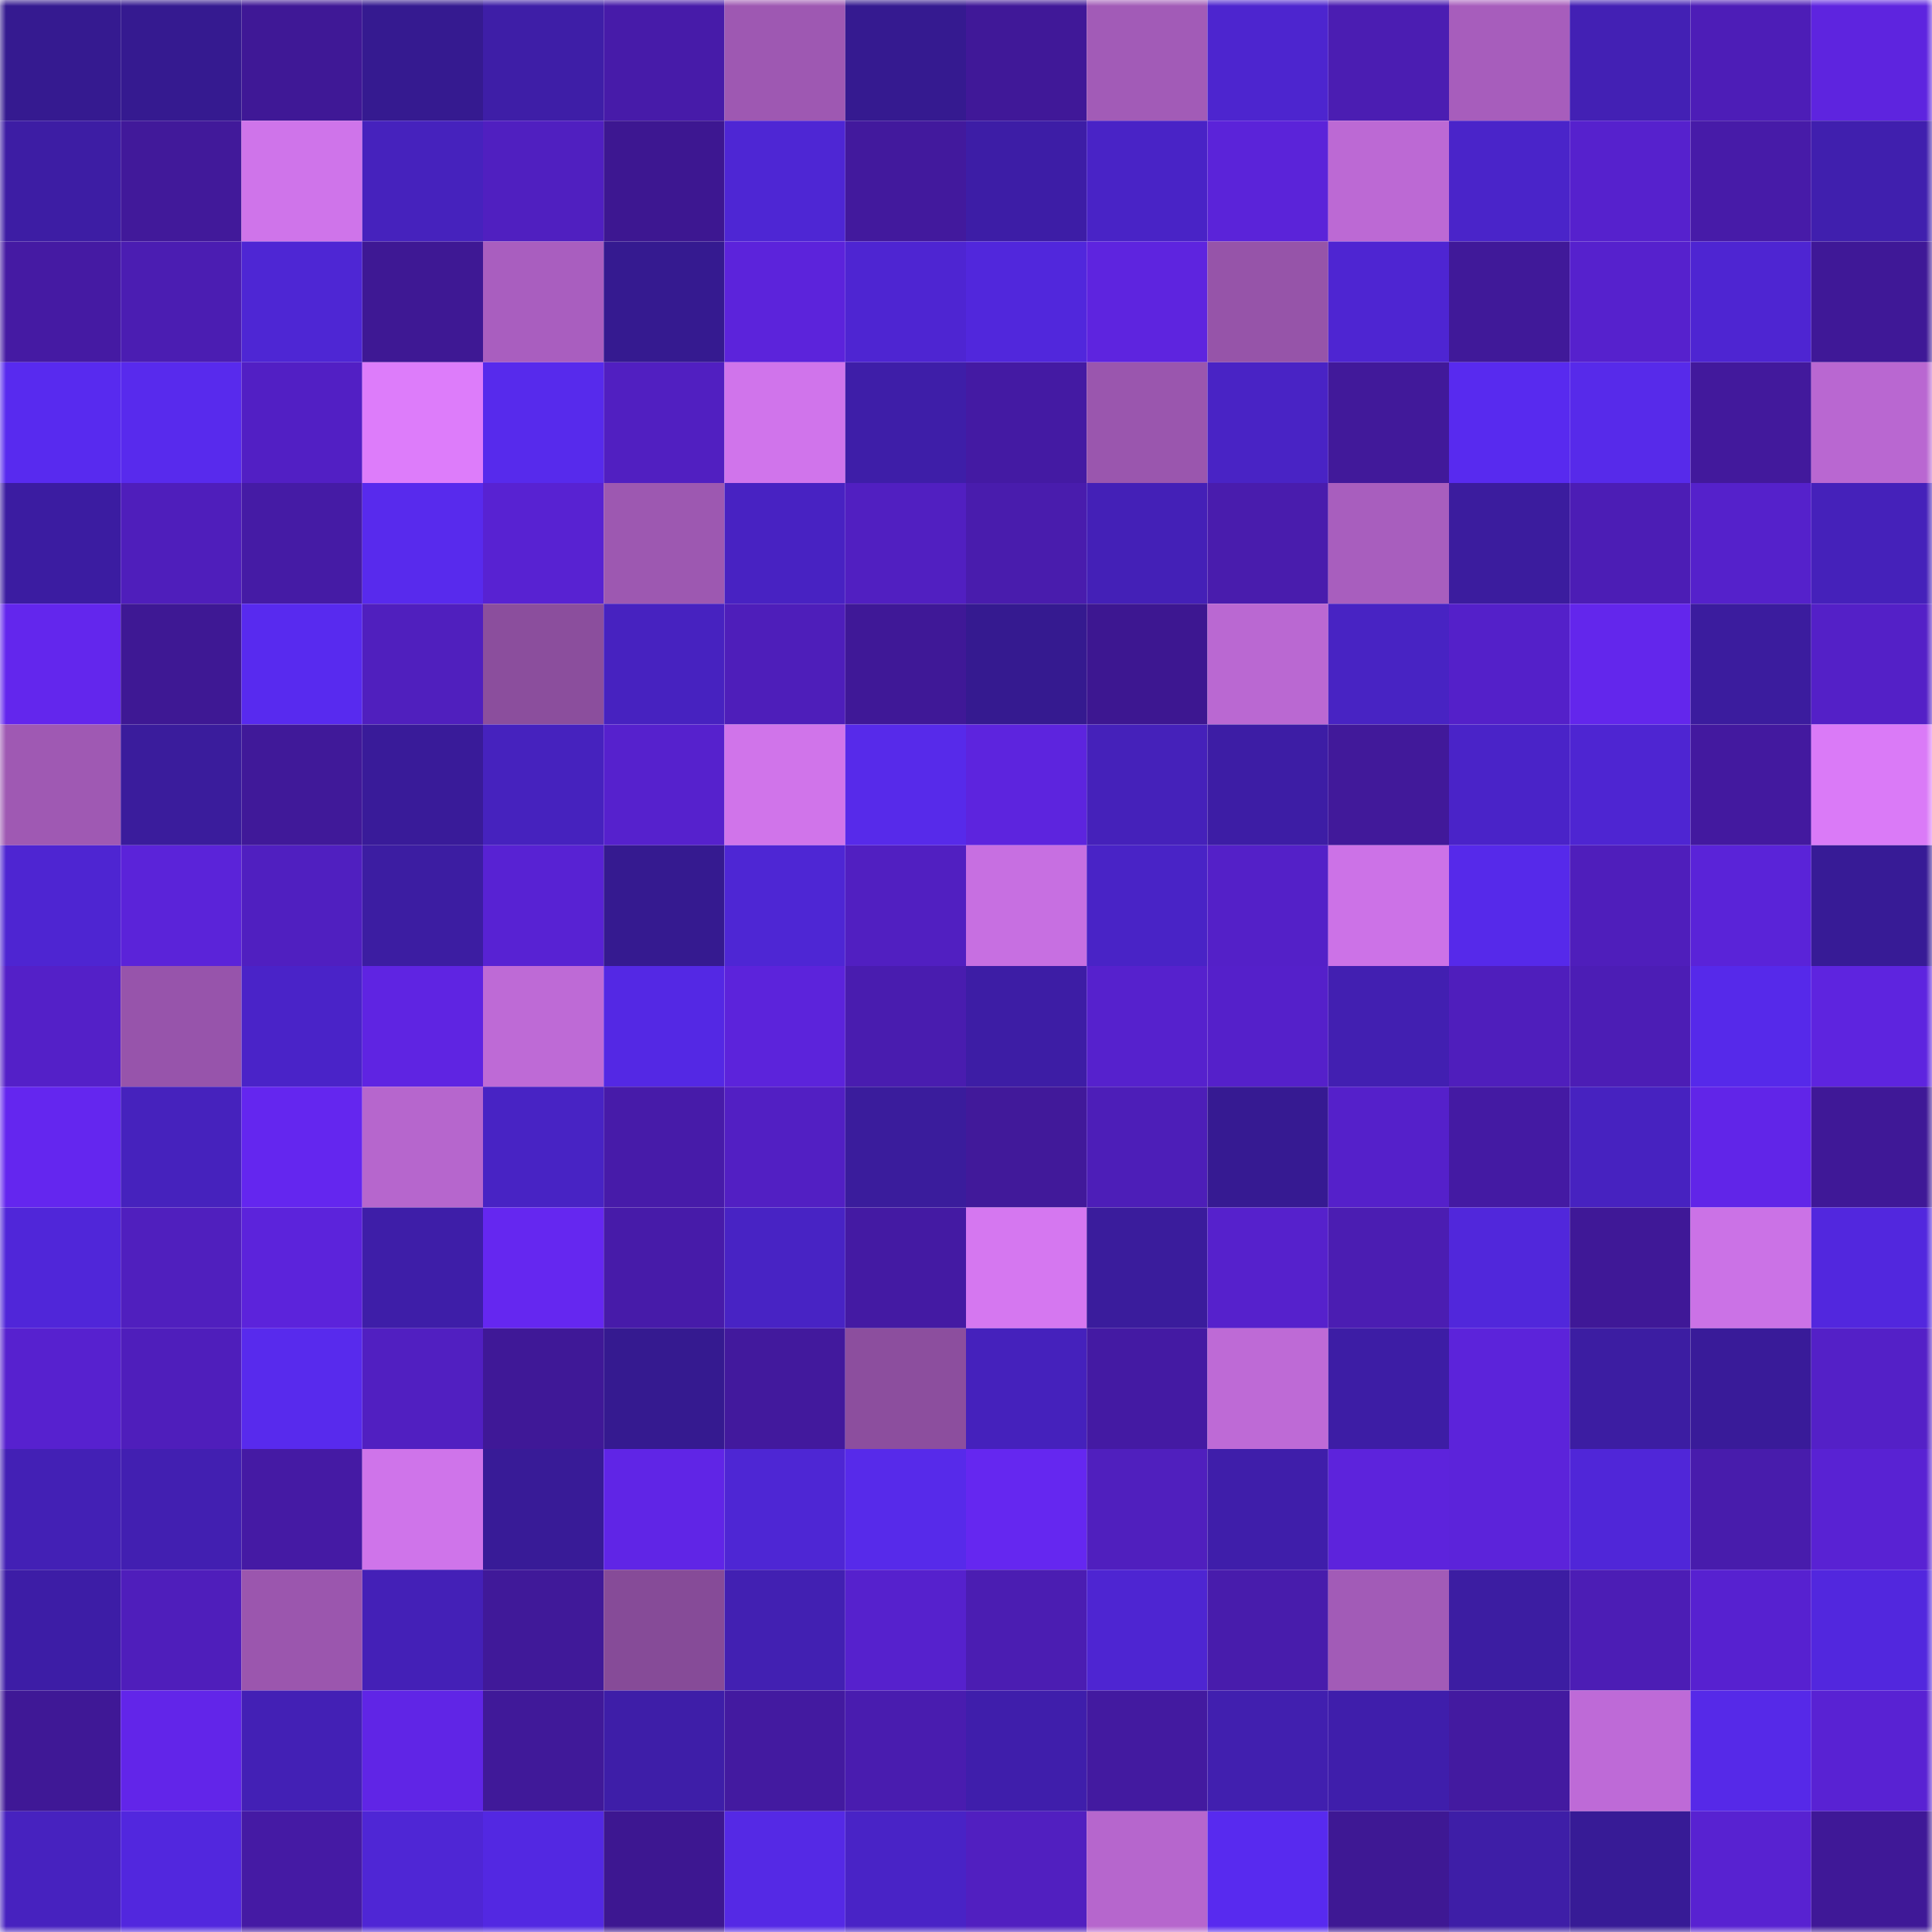 <svg viewBox="0 0 160 160" fill="none" role="img" xmlns="http://www.w3.org/2000/svg" width="240" height="240" name="farcaster%2Ckewl"><mask id="562887784" mask-type="alpha" maskUnits="userSpaceOnUse" x="0" y="0" width="160" height="160"><rect width="160" height="160" fill="#FFFFFF"></rect></mask><g mask="url(#562887784)"><rect x="0" y="0" width="10" height="10" fill="#351a90"></rect><rect x="10" y="0" width="10" height="10" fill="#351a90"></rect><rect x="20" y="0" width="10" height="10" fill="#3f1896"></rect><rect x="30" y="0" width="10" height="10" fill="#351a90"></rect><rect x="40" y="0" width="10" height="10" fill="#3e1ea7"></rect><rect x="50" y="0" width="10" height="10" fill="#471ba9"></rect><rect x="60" y="0" width="10" height="10" fill="#9e58b2"></rect><rect x="70" y="0" width="10" height="10" fill="#351a90"></rect><rect x="80" y="0" width="10" height="10" fill="#401898"></rect><rect x="90" y="0" width="10" height="10" fill="#a25bb7"></rect><rect x="100" y="0" width="10" height="10" fill="#4d25cf"></rect><rect x="110" y="0" width="10" height="10" fill="#4b1db2"></rect><rect x="120" y="0" width="10" height="10" fill="#a75dbc"></rect><rect x="130" y="0" width="10" height="10" fill="#4320b4"></rect><rect x="140" y="0" width="10" height="10" fill="#4d1db7"></rect><rect x="150" y="0" width="10" height="10" fill="#5e24df"></rect><rect x="0" y="10" width="10" height="10" fill="#3d1da4"></rect><rect x="10" y="10" width="10" height="10" fill="#41199a"></rect><rect x="20" y="10" width="10" height="10" fill="#cf74ea"></rect><rect x="30" y="10" width="10" height="10" fill="#4622bd"></rect><rect x="40" y="10" width="10" height="10" fill="#501fc0"></rect><rect x="50" y="10" width="10" height="10" fill="#3d1791"></rect><rect x="60" y="10" width="10" height="10" fill="#4e26d4"></rect><rect x="70" y="10" width="10" height="10" fill="#42199d"></rect><rect x="80" y="10" width="10" height="10" fill="#3d1da6"></rect><rect x="90" y="10" width="10" height="10" fill="#4923c6"></rect><rect x="100" y="10" width="10" height="10" fill="#5b23d9"></rect><rect x="110" y="10" width="10" height="10" fill="#bc69d4"></rect><rect x="120" y="10" width="10" height="10" fill="#4a24c9"></rect><rect x="130" y="10" width="10" height="10" fill="#5621cd"></rect><rect x="140" y="10" width="10" height="10" fill="#471ba8"></rect><rect x="150" y="10" width="10" height="10" fill="#401fae"></rect><rect x="0" y="20" width="10" height="10" fill="#451aa3"></rect><rect x="10" y="20" width="10" height="10" fill="#4b1db2"></rect><rect x="20" y="20" width="10" height="10" fill="#4e26d4"></rect><rect x="30" y="20" width="10" height="10" fill="#3e1894"></rect><rect x="40" y="20" width="10" height="10" fill="#a95ebf"></rect><rect x="50" y="20" width="10" height="10" fill="#351a90"></rect><rect x="60" y="20" width="10" height="10" fill="#5c23db"></rect><rect x="70" y="20" width="10" height="10" fill="#4e25d2"></rect><rect x="80" y="20" width="10" height="10" fill="#5127dc"></rect><rect x="90" y="20" width="10" height="10" fill="#5e24df"></rect><rect x="100" y="20" width="10" height="10" fill="#9654a9"></rect><rect x="110" y="20" width="10" height="10" fill="#4e25d2"></rect><rect x="120" y="20" width="10" height="10" fill="#401999"></rect><rect x="130" y="20" width="10" height="10" fill="#5621cd"></rect><rect x="140" y="20" width="10" height="10" fill="#4e25d2"></rect><rect x="150" y="20" width="10" height="10" fill="#3f1897"></rect><rect x="0" y="30" width="10" height="10" fill="#582aef"></rect><rect x="10" y="30" width="10" height="10" fill="#582aed"></rect><rect x="20" y="30" width="10" height="10" fill="#521fc4"></rect><rect x="30" y="30" width="10" height="10" fill="#dd7cfa"></rect><rect x="40" y="30" width="10" height="10" fill="#572aec"></rect><rect x="50" y="30" width="10" height="10" fill="#511fc1"></rect><rect x="60" y="30" width="10" height="10" fill="#d074eb"></rect><rect x="70" y="30" width="10" height="10" fill="#3e1ea8"></rect><rect x="80" y="30" width="10" height="10" fill="#441aa3"></rect><rect x="90" y="30" width="10" height="10" fill="#9a56ae"></rect><rect x="100" y="30" width="10" height="10" fill="#4923c5"></rect><rect x="110" y="30" width="10" height="10" fill="#41199a"></rect><rect x="120" y="30" width="10" height="10" fill="#582aef"></rect><rect x="130" y="30" width="10" height="10" fill="#572aea"></rect><rect x="140" y="30" width="10" height="10" fill="#42199c"></rect><rect x="150" y="30" width="10" height="10" fill="#b967d1"></rect><rect x="0" y="40" width="10" height="10" fill="#3b1ca1"></rect><rect x="10" y="40" width="10" height="10" fill="#4f1ebb"></rect><rect x="20" y="40" width="10" height="10" fill="#451ba5"></rect><rect x="30" y="40" width="10" height="10" fill="#582aed"></rect><rect x="40" y="40" width="10" height="10" fill="#5822d2"></rect><rect x="50" y="40" width="10" height="10" fill="#9d58b1"></rect><rect x="60" y="40" width="10" height="10" fill="#4822c2"></rect><rect x="70" y="40" width="10" height="10" fill="#511fc1"></rect><rect x="80" y="40" width="10" height="10" fill="#491cad"></rect><rect x="90" y="40" width="10" height="10" fill="#4420b7"></rect><rect x="100" y="40" width="10" height="10" fill="#491cad"></rect><rect x="110" y="40" width="10" height="10" fill="#a85ebe"></rect><rect x="120" y="40" width="10" height="10" fill="#3b1c9e"></rect><rect x="130" y="40" width="10" height="10" fill="#4c1db5"></rect><rect x="140" y="40" width="10" height="10" fill="#5521cb"></rect><rect x="150" y="40" width="10" height="10" fill="#4521ba"></rect><rect x="0" y="50" width="10" height="10" fill="#6326ed"></rect><rect x="10" y="50" width="10" height="10" fill="#3e1894"></rect><rect x="20" y="50" width="10" height="10" fill="#582aef"></rect><rect x="30" y="50" width="10" height="10" fill="#501fbe"></rect><rect x="40" y="50" width="10" height="10" fill="#8b4e9d"></rect><rect x="50" y="50" width="10" height="10" fill="#4722c0"></rect><rect x="60" y="50" width="10" height="10" fill="#4e1eba"></rect><rect x="70" y="50" width="10" height="10" fill="#3f1897"></rect><rect x="80" y="50" width="10" height="10" fill="#351a90"></rect><rect x="90" y="50" width="10" height="10" fill="#3d1791"></rect><rect x="100" y="50" width="10" height="10" fill="#ba68d2"></rect><rect x="110" y="50" width="10" height="10" fill="#4823c3"></rect><rect x="120" y="50" width="10" height="10" fill="#5420c9"></rect><rect x="130" y="50" width="10" height="10" fill="#6326ec"></rect><rect x="140" y="50" width="10" height="10" fill="#3b1c9e"></rect><rect x="150" y="50" width="10" height="10" fill="#5420c7"></rect><rect x="0" y="60" width="10" height="10" fill="#9f59b3"></rect><rect x="10" y="60" width="10" height="10" fill="#3a1c9c"></rect><rect x="20" y="60" width="10" height="10" fill="#401999"></rect><rect x="30" y="60" width="10" height="10" fill="#391b99"></rect><rect x="40" y="60" width="10" height="10" fill="#4622be"></rect><rect x="50" y="60" width="10" height="10" fill="#5621cd"></rect><rect x="60" y="60" width="10" height="10" fill="#d074ea"></rect><rect x="70" y="60" width="10" height="10" fill="#572aea"></rect><rect x="80" y="60" width="10" height="10" fill="#5d24de"></rect><rect x="90" y="60" width="10" height="10" fill="#4521ba"></rect><rect x="100" y="60" width="10" height="10" fill="#3d1da5"></rect><rect x="110" y="60" width="10" height="10" fill="#41199a"></rect><rect x="120" y="60" width="10" height="10" fill="#4a23c8"></rect><rect x="130" y="60" width="10" height="10" fill="#4e25d2"></rect><rect x="140" y="60" width="10" height="10" fill="#43199f"></rect><rect x="150" y="60" width="10" height="10" fill="#da7af7"></rect><rect x="0" y="70" width="10" height="10" fill="#4e25d2"></rect><rect x="10" y="70" width="10" height="10" fill="#5b23d9"></rect><rect x="20" y="70" width="10" height="10" fill="#501fc0"></rect><rect x="30" y="70" width="10" height="10" fill="#3c1da2"></rect><rect x="40" y="70" width="10" height="10" fill="#5822d3"></rect><rect x="50" y="70" width="10" height="10" fill="#351a90"></rect><rect x="60" y="70" width="10" height="10" fill="#4e26d4"></rect><rect x="70" y="70" width="10" height="10" fill="#511fc1"></rect><rect x="80" y="70" width="10" height="10" fill="#c76fe1"></rect><rect x="90" y="70" width="10" height="10" fill="#4923c6"></rect><rect x="100" y="70" width="10" height="10" fill="#5420c8"></rect><rect x="110" y="70" width="10" height="10" fill="#cc72e7"></rect><rect x="120" y="70" width="10" height="10" fill="#5629ea"></rect><rect x="130" y="70" width="10" height="10" fill="#4f1ebb"></rect><rect x="140" y="70" width="10" height="10" fill="#5a23d8"></rect><rect x="150" y="70" width="10" height="10" fill="#371b96"></rect><rect x="0" y="80" width="10" height="10" fill="#5420c8"></rect><rect x="10" y="80" width="10" height="10" fill="#9754ab"></rect><rect x="20" y="80" width="10" height="10" fill="#4a23c8"></rect><rect x="30" y="80" width="10" height="10" fill="#5f24e2"></rect><rect x="40" y="80" width="10" height="10" fill="#be6ad6"></rect><rect x="50" y="80" width="10" height="10" fill="#5428e4"></rect><rect x="60" y="80" width="10" height="10" fill="#5c23db"></rect><rect x="70" y="80" width="10" height="10" fill="#491caf"></rect><rect x="80" y="80" width="10" height="10" fill="#3d1da5"></rect><rect x="90" y="80" width="10" height="10" fill="#5621cd"></rect><rect x="100" y="80" width="10" height="10" fill="#5520ca"></rect><rect x="110" y="80" width="10" height="10" fill="#421fb1"></rect><rect x="120" y="80" width="10" height="10" fill="#4f1ebc"></rect><rect x="130" y="80" width="10" height="10" fill="#4c1db5"></rect><rect x="140" y="80" width="10" height="10" fill="#5629ea"></rect><rect x="150" y="80" width="10" height="10" fill="#5e24df"></rect><rect x="0" y="90" width="10" height="10" fill="#6426ef"></rect><rect x="10" y="90" width="10" height="10" fill="#4622bd"></rect><rect x="20" y="90" width="10" height="10" fill="#6426ef"></rect><rect x="30" y="90" width="10" height="10" fill="#b666cd"></rect><rect x="40" y="90" width="10" height="10" fill="#4823c4"></rect><rect x="50" y="90" width="10" height="10" fill="#471ba9"></rect><rect x="60" y="90" width="10" height="10" fill="#521fc3"></rect><rect x="70" y="90" width="10" height="10" fill="#3a1c9c"></rect><rect x="80" y="90" width="10" height="10" fill="#41199a"></rect><rect x="90" y="90" width="10" height="10" fill="#4d1eb8"></rect><rect x="100" y="90" width="10" height="10" fill="#361a92"></rect><rect x="110" y="90" width="10" height="10" fill="#5520ca"></rect><rect x="120" y="90" width="10" height="10" fill="#441aa3"></rect><rect x="130" y="90" width="10" height="10" fill="#4722c0"></rect><rect x="140" y="90" width="10" height="10" fill="#6125e8"></rect><rect x="150" y="90" width="10" height="10" fill="#3f1897"></rect><rect x="0" y="100" width="10" height="10" fill="#5026d9"></rect><rect x="10" y="100" width="10" height="10" fill="#501fbe"></rect><rect x="20" y="100" width="10" height="10" fill="#5c23db"></rect><rect x="30" y="100" width="10" height="10" fill="#3e1ea8"></rect><rect x="40" y="100" width="10" height="10" fill="#6527f0"></rect><rect x="50" y="100" width="10" height="10" fill="#471ba9"></rect><rect x="60" y="100" width="10" height="10" fill="#4823c4"></rect><rect x="70" y="100" width="10" height="10" fill="#441aa3"></rect><rect x="80" y="100" width="10" height="10" fill="#d577f0"></rect><rect x="90" y="100" width="10" height="10" fill="#3a1c9c"></rect><rect x="100" y="100" width="10" height="10" fill="#5621cc"></rect><rect x="110" y="100" width="10" height="10" fill="#4b1db2"></rect><rect x="120" y="100" width="10" height="10" fill="#5127db"></rect><rect x="130" y="100" width="10" height="10" fill="#3f1897"></rect><rect x="140" y="100" width="10" height="10" fill="#cb72e6"></rect><rect x="150" y="100" width="10" height="10" fill="#5227de"></rect><rect x="0" y="110" width="10" height="10" fill="#5721cf"></rect><rect x="10" y="110" width="10" height="10" fill="#4f1ebb"></rect><rect x="20" y="110" width="10" height="10" fill="#582aed"></rect><rect x="30" y="110" width="10" height="10" fill="#511fc1"></rect><rect x="40" y="110" width="10" height="10" fill="#3f1897"></rect><rect x="50" y="110" width="10" height="10" fill="#351a90"></rect><rect x="60" y="110" width="10" height="10" fill="#42199d"></rect><rect x="70" y="110" width="10" height="10" fill="#8c4e9e"></rect><rect x="80" y="110" width="10" height="10" fill="#4521bc"></rect><rect x="90" y="110" width="10" height="10" fill="#441aa3"></rect><rect x="100" y="110" width="10" height="10" fill="#be6ad6"></rect><rect x="110" y="110" width="10" height="10" fill="#3d1da5"></rect><rect x="120" y="110" width="10" height="10" fill="#5c23da"></rect><rect x="130" y="110" width="10" height="10" fill="#3c1da2"></rect><rect x="140" y="110" width="10" height="10" fill="#391b99"></rect><rect x="150" y="110" width="10" height="10" fill="#5420c7"></rect><rect x="0" y="120" width="10" height="10" fill="#4320b5"></rect><rect x="10" y="120" width="10" height="10" fill="#421fb1"></rect><rect x="20" y="120" width="10" height="10" fill="#451aa4"></rect><rect x="30" y="120" width="10" height="10" fill="#cf74ea"></rect><rect x="40" y="120" width="10" height="10" fill="#381b97"></rect><rect x="50" y="120" width="10" height="10" fill="#6025e6"></rect><rect x="60" y="120" width="10" height="10" fill="#4e26d4"></rect><rect x="70" y="120" width="10" height="10" fill="#572aea"></rect><rect x="80" y="120" width="10" height="10" fill="#6527f0"></rect><rect x="90" y="120" width="10" height="10" fill="#501fbe"></rect><rect x="100" y="120" width="10" height="10" fill="#3f1eaa"></rect><rect x="110" y="120" width="10" height="10" fill="#5d23dc"></rect><rect x="120" y="120" width="10" height="10" fill="#5c23da"></rect><rect x="130" y="120" width="10" height="10" fill="#5026d8"></rect><rect x="140" y="120" width="10" height="10" fill="#481cac"></rect><rect x="150" y="120" width="10" height="10" fill="#5922d3"></rect><rect x="0" y="130" width="10" height="10" fill="#3d1da6"></rect><rect x="10" y="130" width="10" height="10" fill="#4f1ebb"></rect><rect x="20" y="130" width="10" height="10" fill="#9b56ae"></rect><rect x="30" y="130" width="10" height="10" fill="#4420b7"></rect><rect x="40" y="130" width="10" height="10" fill="#401999"></rect><rect x="50" y="130" width="10" height="10" fill="#864b98"></rect><rect x="60" y="130" width="10" height="10" fill="#4220b2"></rect><rect x="70" y="130" width="10" height="10" fill="#5621cd"></rect><rect x="80" y="130" width="10" height="10" fill="#4b1db2"></rect><rect x="90" y="130" width="10" height="10" fill="#4e25d2"></rect><rect x="100" y="130" width="10" height="10" fill="#481cac"></rect><rect x="110" y="130" width="10" height="10" fill="#a25bb7"></rect><rect x="120" y="130" width="10" height="10" fill="#3c1da2"></rect><rect x="130" y="130" width="10" height="10" fill="#4c1db5"></rect><rect x="140" y="130" width="10" height="10" fill="#5721d0"></rect><rect x="150" y="130" width="10" height="10" fill="#5227de"></rect><rect x="0" y="140" width="10" height="10" fill="#3f1896"></rect><rect x="10" y="140" width="10" height="10" fill="#6225e9"></rect><rect x="20" y="140" width="10" height="10" fill="#4320b5"></rect><rect x="30" y="140" width="10" height="10" fill="#6025e6"></rect><rect x="40" y="140" width="10" height="10" fill="#401999"></rect><rect x="50" y="140" width="10" height="10" fill="#3e1ea8"></rect><rect x="60" y="140" width="10" height="10" fill="#431aa0"></rect><rect x="70" y="140" width="10" height="10" fill="#491caf"></rect><rect x="80" y="140" width="10" height="10" fill="#3f1eab"></rect><rect x="90" y="140" width="10" height="10" fill="#431aa0"></rect><rect x="100" y="140" width="10" height="10" fill="#411faf"></rect><rect x="110" y="140" width="10" height="10" fill="#3f1eab"></rect><rect x="120" y="140" width="10" height="10" fill="#431aa0"></rect><rect x="130" y="140" width="10" height="10" fill="#be6ad7"></rect><rect x="140" y="140" width="10" height="10" fill="#5629e8"></rect><rect x="150" y="140" width="10" height="10" fill="#5922d3"></rect><rect x="0" y="150" width="10" height="10" fill="#4722bf"></rect><rect x="10" y="150" width="10" height="10" fill="#5227de"></rect><rect x="20" y="150" width="10" height="10" fill="#451aa4"></rect><rect x="30" y="150" width="10" height="10" fill="#4f26d5"></rect><rect x="40" y="150" width="10" height="10" fill="#5328e2"></rect><rect x="50" y="150" width="10" height="10" fill="#3d1791"></rect><rect x="60" y="150" width="10" height="10" fill="#5529e5"></rect><rect x="70" y="150" width="10" height="10" fill="#4923c6"></rect><rect x="80" y="150" width="10" height="10" fill="#511fc0"></rect><rect x="90" y="150" width="10" height="10" fill="#b666cd"></rect><rect x="100" y="150" width="10" height="10" fill="#582aef"></rect><rect x="110" y="150" width="10" height="10" fill="#3e1894"></rect><rect x="120" y="150" width="10" height="10" fill="#3e1ea7"></rect><rect x="130" y="150" width="10" height="10" fill="#371b96"></rect><rect x="140" y="150" width="10" height="10" fill="#5822d1"></rect><rect x="150" y="150" width="10" height="10" fill="#3f1897"></rect></g></svg>